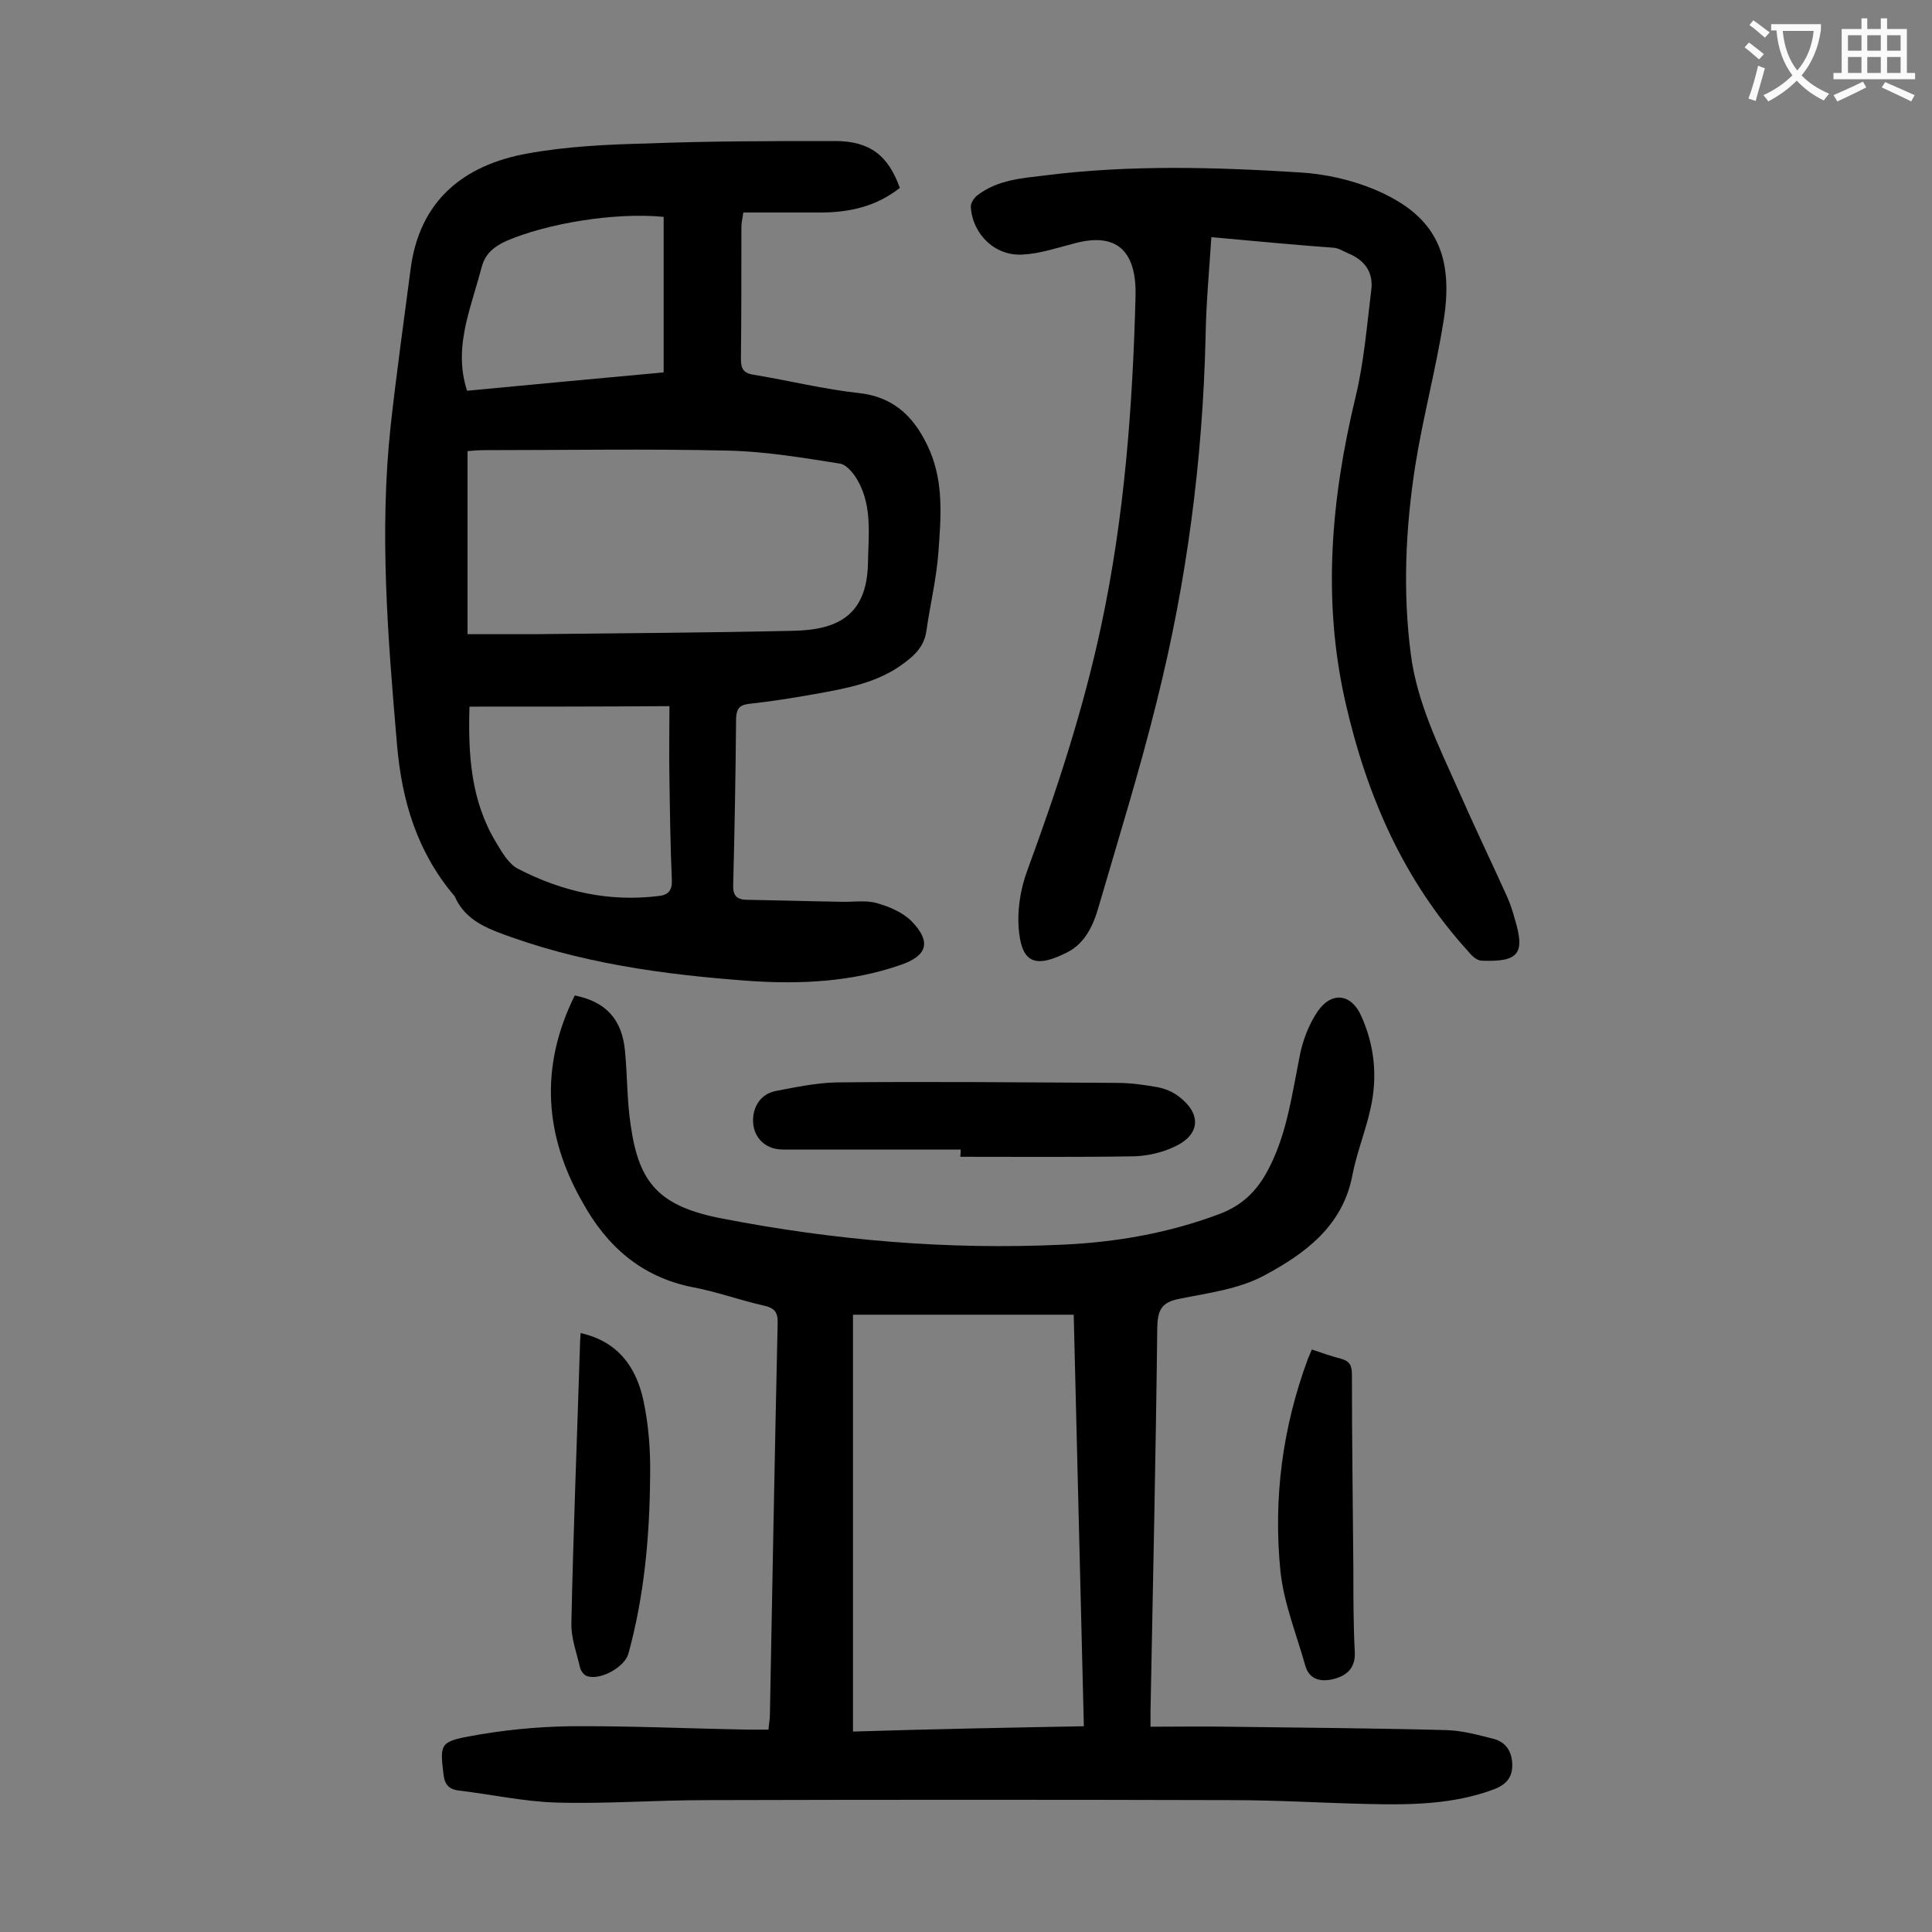 <svg enable-background="new 0 0 400 400" viewBox="0 0 400 400" xmlns="http://www.w3.org/2000/svg"><rect x="0" y="0" width="400" height="400" fill="#808080" stroke="none"/><g fill="#000001"><path d="m119 206.1c6.5 1.3 9.8 5 10.4 11.5.5 5.2.4 10.4 1.2 15.5 1.7 11.9 5.9 16.7 19 19.2 23.2 4.5 46.6 6.5 70.3 5.4 11.2-.5 22.1-2.4 32.7-6.4 5.2-2 8.2-5.4 10.5-10.2 3.4-7 4.4-14.5 5.9-22 .6-3.4 1.9-6.9 3.8-9.7 3-4.3 7.1-3.6 9.1 1.1 2.7 6.1 3.3 12.4 1.9 18.8-1 4.7-2.9 9.3-3.8 14-2 10.6-9.9 16.3-18.3 20.8-5.2 2.8-11.6 3.6-17.5 4.8-3.7.7-4.5 2.3-4.6 5.9-.3 26.5-.9 53.1-1.4 79.6v3.1c5.5 0 10.9-.1 16.2 0 15 .2 30.1.3 45.1.7 3.3.1 6.5 1 9.7 1.8 2.7.7 3.9 2.8 3.9 5.5s-1.5 4.1-3.9 5c-8.4 3.1-17.1 3.2-25.8 3-9.4-.2-18.8-.8-28.2-.8-36.4-.1-72.8-.1-109.2 0-10.3 0-20.6.8-30.8.5-6.8-.2-13.5-1.7-20.3-2.5-2.2-.3-2.9-1.5-3.1-3.5-.7-5.9-.7-6.6 5.3-7.7 6.9-1.3 14-2 21-2.1 12.4-.1 24.7.5 37.1.7h3.9c.1-1.2.3-2.1.3-3.1.5-27 1-53.9 1.6-80.9.1-2.4-.6-3.3-2.9-3.8-4.9-1.1-9.8-2.9-14.7-3.8-10.6-2.1-17.8-8.5-22.8-17.6-7.9-13.8-8.9-28.1-1.6-42.8zm105.4 151.3c-.7-28.6-1.4-56.9-2.1-85.2-15.5 0-30.6 0-45.7 0v86.3c16-.5 31.7-.8 47.8-1.1z"/><path d="m186.3 38.9c-4.8 3.8-10.2 5-15.9 5.1-5.5 0-11 0-16.5 0-.2 1.4-.4 2.1-.4 2.9 0 9.2 0 18.4-.1 27.5 0 2 .6 2.9 2.7 3.2 7.3 1.2 14.5 3 21.9 3.8 7.6.9 11.7 5.5 14.5 11.9 2.9 6.8 2.3 13.9 1.8 20.9-.4 5.5-1.7 10.9-2.5 16.4-.4 3-2.2 4.9-4.5 6.6-5.5 4.2-12 5.3-18.6 6.5-4.5.8-8.9 1.5-13.4 2-2 .2-2.8.8-2.9 3-.1 11.5-.3 23-.6 34.5-.1 2.3.8 3.1 3 3.1 6.4.1 12.8.3 19.2.4 2.5.1 5.2-.4 7.6.3 2.5.7 5.3 1.9 7.1 3.7 4.2 4.3 3.3 7.2-2.3 9.1-10.1 3.5-20.6 4-31.1 3.3-17.9-1.3-35.6-3.7-52.5-10.2-3.8-1.5-6.9-3.4-8.6-7.2 0-.1-.1-.2-.2-.3-7.6-9-10.8-19.5-11.8-31.2-1.9-22.1-3.7-44.1-1.3-66.2 1.2-10.8 2.7-21.5 4.1-32.2 1.8-14.2 10.9-21.6 24.1-24 8.2-1.5 16.7-1.9 25-2.1 12.9-.5 25.8-.5 38.8-.5 7.2 0 11 3 13.4 9.7zm-89.5 92.4h13.8c17.9-.2 35.8-.3 53.7-.7 8.2-.2 15.2-2.5 15.4-14 .1-5.7.9-11.6-2-16.9-.8-1.5-2.3-3.4-3.7-3.7-7.6-1.2-15.3-2.5-23-2.7-16.9-.4-33.8-.1-50.8-.1-1.2 0-2.3.1-3.4.2zm.4 15c-.3 10 .3 19.5 5.5 28.1 1.2 2 2.6 4.5 4.6 5.5 9.1 4.7 18.8 6.9 29.1 5.6 1.9-.2 2.8-1.1 2.7-3.3-.3-6.9-.4-13.9-.5-20.9-.1-5 0-10 0-15.1-14.3.1-27.5.1-41.4.1zm40.2-69.2c0-11 0-21.6 0-32.2-10.2-1-24.3 1.4-32.6 5-2.6 1.2-4.4 2.7-5.1 5.5-1 3.8-2.3 7.6-3.2 11.5-1 4.5-1.4 9.1.2 14 13.8-1.3 27.5-2.6 40.7-3.8z"/><path d="m250.8 49.1c-.5 7.5-1.1 14.1-1.2 20.7-.6 25.5-3.9 50.7-10.1 75.4-3.5 14.2-7.9 28.3-12 42.4-1.1 3.9-2.8 7.7-6.6 9.6-6.5 3.3-9.2 2.1-9.9-4.1-.5-4.2.2-8.9 1.7-12.9 6.1-16.6 11.6-33.3 15.3-50.7 4.8-22.5 6.5-45.2 7.1-68.1 0-.6 0-1.1 0-1.7-.3-8.4-4.6-11.5-12.7-9.3-3.5.9-7 2.1-10.6 2.3-5.7.4-10.4-4.1-10.8-9.8-.1-.8.7-2 1.4-2.5 4.2-3.2 9.2-3.5 14.1-4.1 17.5-2.2 35.1-1.7 52.6-.6 5.2.3 10.6 1.5 15.4 3.5 11.9 5 16.7 12.6 14.4 27.1-1.6 10.1-4.3 20.1-5.9 30.2-2 12.9-2.6 26-.9 39 1.3 10 5.8 19 9.8 28 3.3 7.5 6.8 14.8 10.2 22.3.6 1.4 1.1 2.9 1.5 4.4 2.2 7.2.9 9-6.8 8.7-1 0-2.1-1-2.8-1.9-13.4-14.7-21-32.2-25.4-51.4-4.9-21.4-3-42.5 2.1-63.6 1.7-7.1 2.3-14.6 3.2-21.9.5-3.8-1.4-6.3-4.9-7.7-.9-.4-1.8-1-2.8-1.1-8.2-.6-16.6-1.4-25.4-2.2z"/><path d="m198.9 238c-12.3 0-24.5 0-36.8 0-3.3 0-5.6-2-6.1-4.9-.5-3.4 1.2-6.5 4.5-7.2 4.2-.8 8.4-1.7 12.7-1.8 19.3-.2 38.7 0 58 .1 2.9 0 5.7.4 8.5.9 1.5.3 3 .9 4.2 1.8 4.9 3.6 4.7 8-.7 10.5-2.5 1.2-5.5 1.9-8.3 2-12 .2-24.1.1-36.1.1.1-.6.1-1.1.1-1.5z"/><path d="m120.2 276c7.7 1.7 11.5 7 13 13.9 1.1 5.1 1.5 10.5 1.4 15.8-.1 12.4-1.2 24.7-4.5 36.7-.8 2.8-5.9 5.6-8.6 4.6-.6-.2-1.2-1-1.4-1.7-.7-3.1-1.9-6.2-1.8-9.3.4-19.4 1.2-38.8 1.8-58.2 0-.5.1-1.1.1-1.8z"/><path d="m271.6 279.4c2.1.7 4 1.4 6 1.9 1.9.5 2.3 1.5 2.3 3.3 0 13.5.2 26.9.3 40.4 0 5.7 0 11.5.3 17.2.1 3.2-1.7 4.7-4.3 5.4-2.7.7-5.2.2-6-2.9-1.8-6.4-4.4-12.8-5.1-19.4-1.5-15 .4-29.7 5.7-44 .2-.5.5-1.1.8-1.9z"/></g><path d="m362.1 8.8c1.1.8 2.1 1.6 3.1 2.4l-1 1.1c-1.3-1.1-2.3-2-3-2.5zm1.9 4.8c.5.2.9.4 1.4.5-.6 2.3-1.3 4.5-1.9 6.8l-1.5-.5c.8-2.1 1.4-4.3 2-6.8zm-1-9.4c1.3.9 2.4 1.8 3.4 2.5l-1 1.1c-1.4-1.2-2.4-2.1-3.2-2.6zm3.7 2.2v-1.4h10.3v1.2c-.5 3.6-1.8 6.8-4 9.4 1.5 1.6 3.4 2.8 5.7 3.8-.3.4-.7.8-1.1 1.4-2.3-1.1-4.1-2.5-5.6-4.1-1.6 1.6-3.6 3.1-5.9 4.3-.3-.5-.7-.9-1-1.3 2.4-1.1 4.4-2.5 6-4.1-1.9-2.5-3-5.6-3.3-9.3h-1.1zm8.8 0h-6.4c.3 3.3 1.3 6 3 8.2 2-2.3 3.1-5.1 3.4-8.2z" fill="#fafafb"/><path d="m385.3 3.8h1.3v2.2h2.8v-2.2h1.3v2.2h4.1v9.1h1.7v1.3h-16.9v-1.3h1.7v-9.1h4.1v-2.2zm.4 13.1.7 1.2c-1.8.9-3.8 1.9-6 2.9-.2-.4-.5-.8-.8-1.3 2.3-1 4.3-1.9 6.1-2.8zm-3.1-6.4h2.8v-3.2h-2.8zm0 4.6h2.8v-3.3h-2.8zm4-4.6h2.8v-3.2h-2.8zm0 4.6h2.8v-3.3h-2.8zm3.7 1.9c2.1.9 4.1 1.8 6.1 2.7l-.7 1.3c-2.2-1.1-4.2-2-6.1-2.9zm3.2-9.7h-2.8v3.2h2.8zm-2.8 7.8h2.8v-3.3h-2.8z" fill="#fafafb"/></svg>